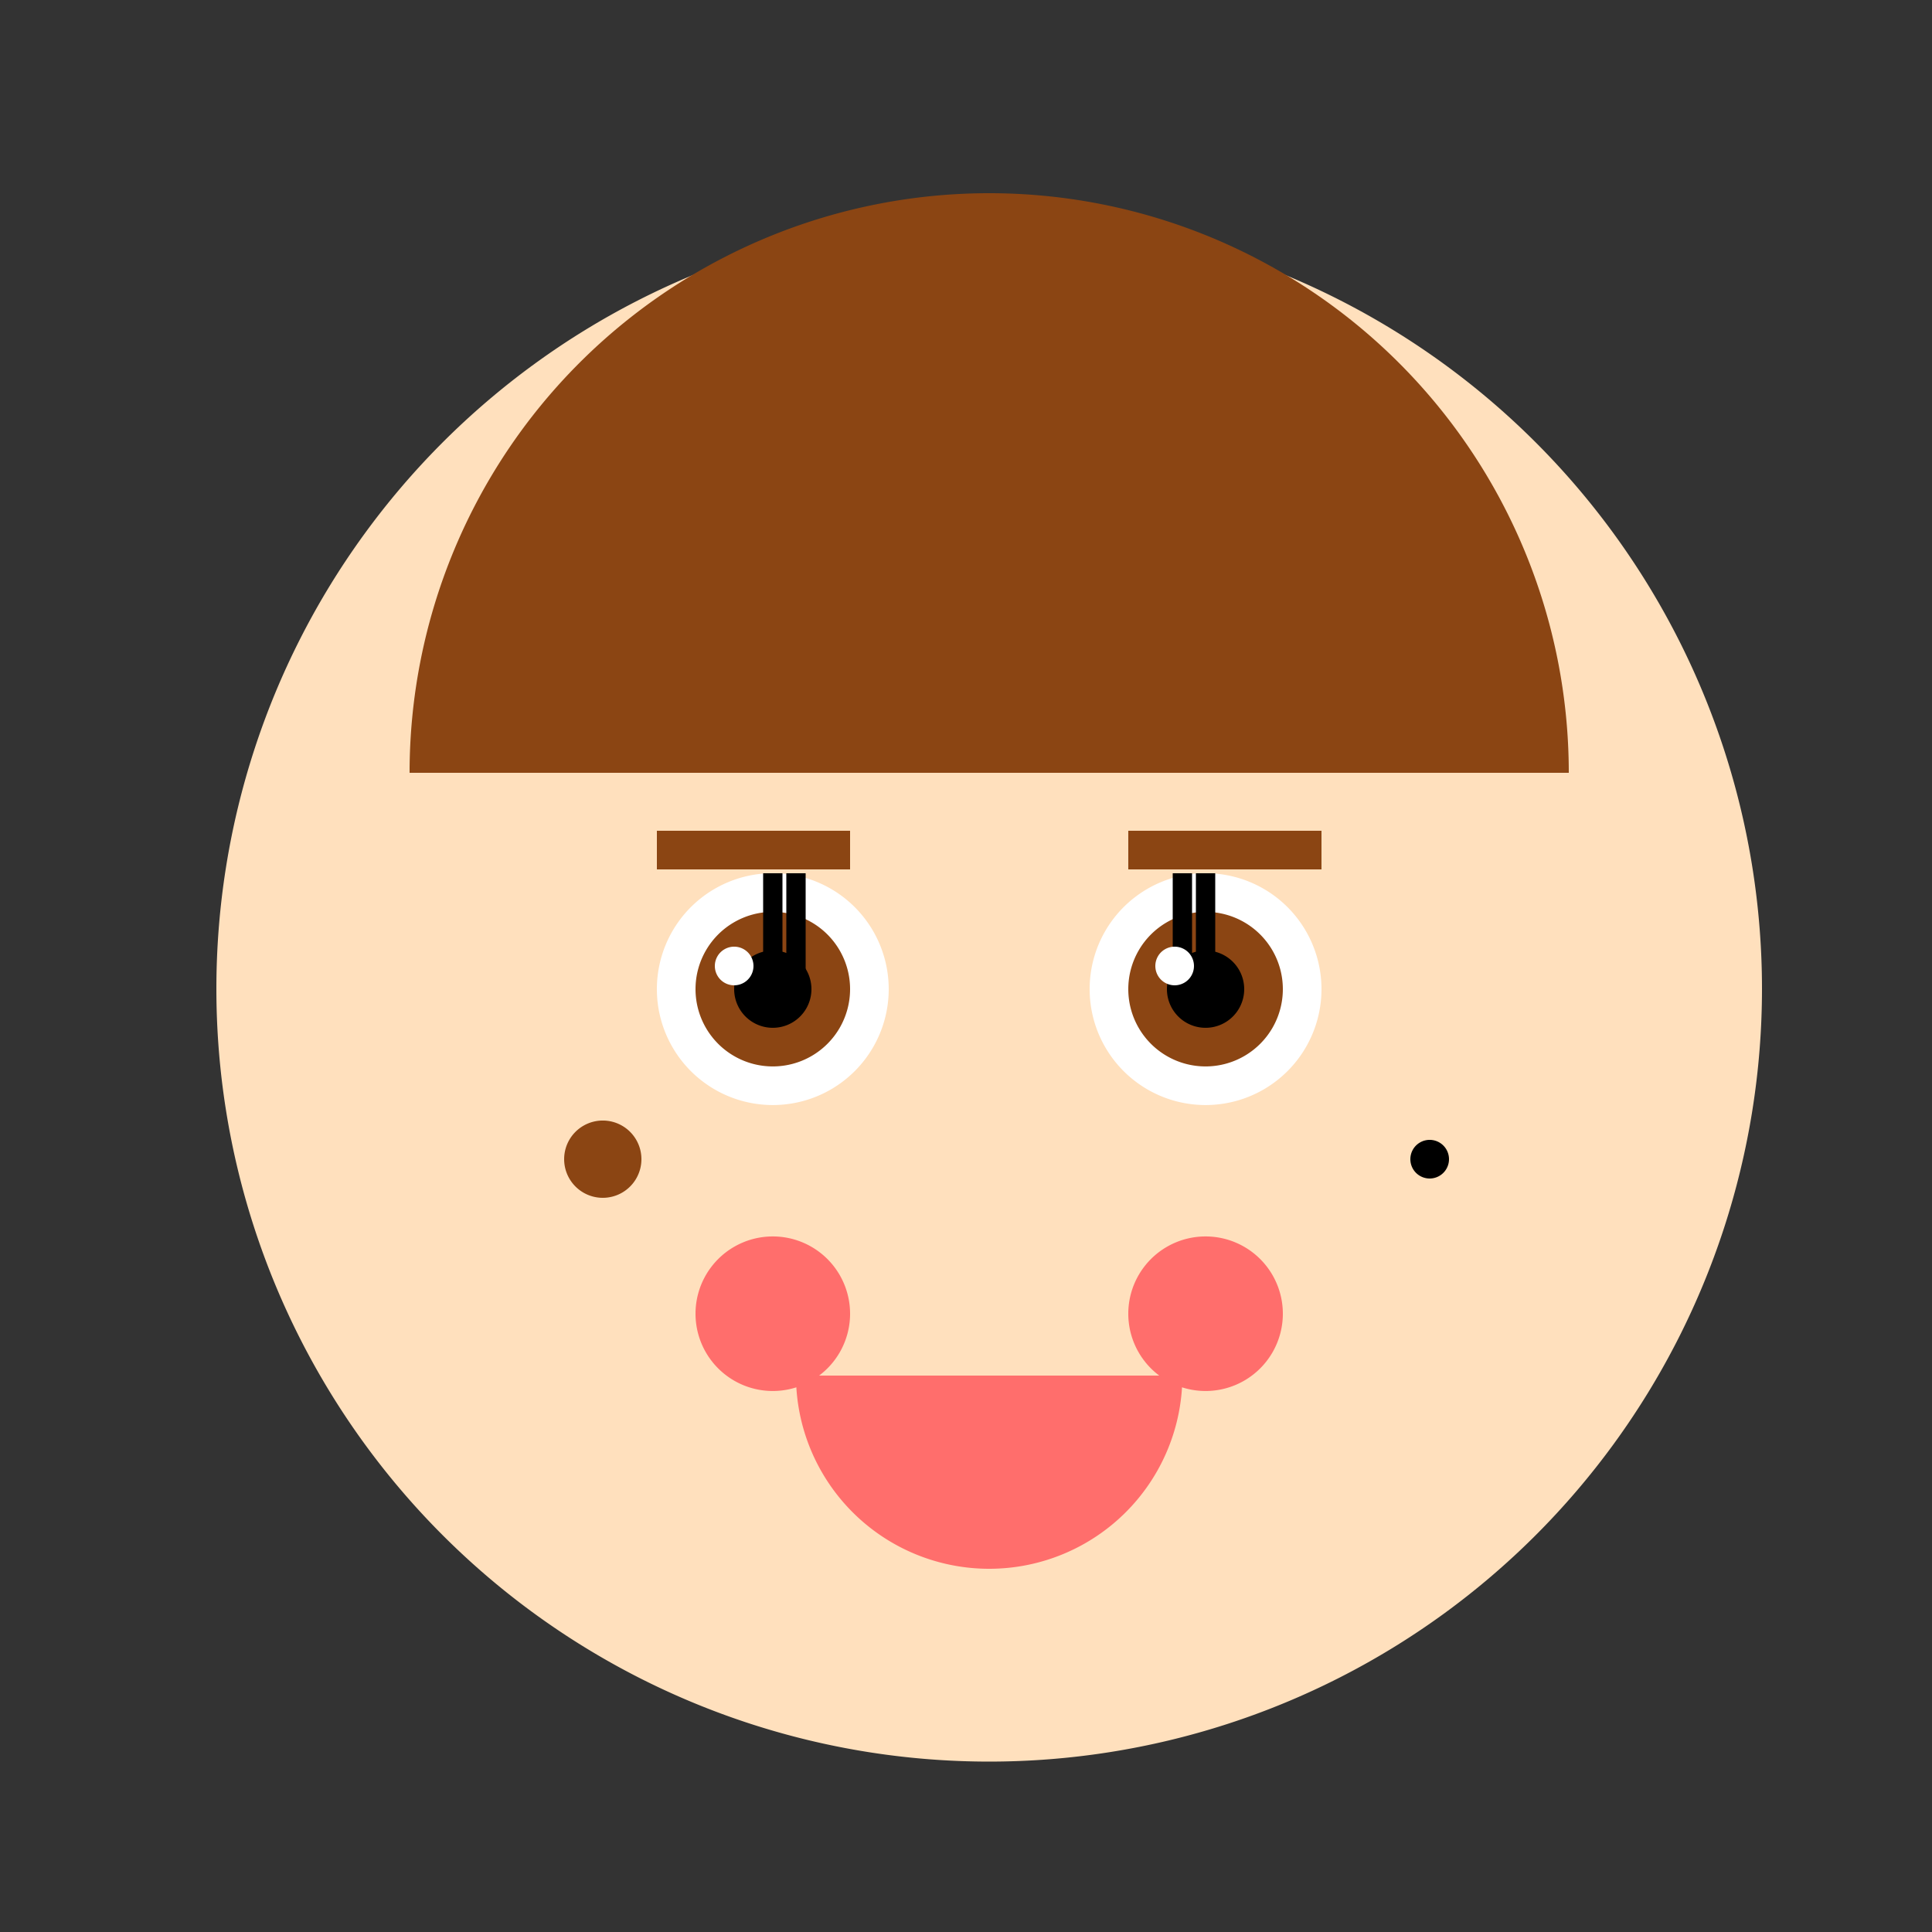 <!--

Generated by DrawGPT.
Free, open source, AI generated images in SVG, PNG, and HTML Canvas format.
https://drawgpt.ai

Created: 2023-09-26T10:10:17.098Z
Link: https://drawgpt.ai/prompt/46642/

-->
<svg xmlns="http://www.w3.org/2000/svg" xmlns:xlink="http://www.w3.org/1999/xlink" width="500" height="500"><rect width="100%" height="100%" fill="#333333" stroke="none"/><defs/><g><path fill="#ffe0bd" stroke="none" paint-order="stroke fill markers" d=" M 456 256 A 200 200 0 1 1 456 255.8"/><path fill="#8b4513" stroke="none" paint-order="stroke fill markers" d=" M 106 200 A 150 150 0 0 1 406 200"/><path fill="#fff" stroke="none" paint-order="stroke fill markers" d=" M 230 256 A 30 30 0 1 1 230 255.97"/><path fill="#8b4513" stroke="none" paint-order="stroke fill markers" d=" M 220 256 A 20 20 0 1 1 220 255.98"/><path fill="#000" stroke="none" paint-order="stroke fill markers" d=" M 210 256 A 10 10 0 1 1 210 255.99"/><path fill="#fff" stroke="none" paint-order="stroke fill markers" d=" M 342 256 A 30 30 0 1 1 342 255.97"/><path fill="#8b4513" stroke="none" paint-order="stroke fill markers" d=" M 332 256 A 20 20 0 1 1 332 255.98"/><path fill="#000" stroke="none" paint-order="stroke fill markers" d=" M 322 256 A 10 10 0 1 1 322 255.99"/><path fill="#ff6e6c" stroke="none" paint-order="stroke fill markers" d=" M 306 356 A 50 50 0 0 1 206 356"/><path fill="#000" stroke="none" paint-order="stroke fill markers" d=" M 375 300 A 5 5 0 1 1 375 299.995"/><path fill="#8b4513" stroke="none" paint-order="stroke fill markers" d=" M 166 300 A 10 10 0 1 1 166 299.99"/><path fill="#ff6e6c" stroke="none" paint-order="stroke fill markers" d=" M 220 340 A 20 20 0 1 1 220 339.98"/><path fill="#ff6e6c" stroke="none" paint-order="stroke fill markers" d=" M 332 340 A 20 20 0 1 1 332 339.98"/><path fill="none" stroke="#8b4513" paint-order="fill stroke markers" d=" M 170 220 L 220 220" stroke-miterlimit="10" stroke-width="10" stroke-dasharray=""/><path fill="none" stroke="#8b4513" paint-order="fill stroke markers" d=" M 292 220 L 342 220" stroke-miterlimit="10" stroke-width="10" stroke-dasharray=""/><path fill="none" stroke="#000" paint-order="fill stroke markers" d=" M 200 226 L 200 260" stroke-miterlimit="10" stroke-width="5" stroke-dasharray=""/><path fill="none" stroke="#000" paint-order="fill stroke markers" d=" M 206 226 L 206 260" stroke-miterlimit="10" stroke-width="5" stroke-dasharray=""/><path fill="none" stroke="#000" paint-order="fill stroke markers" d=" M 312 226 L 312 260" stroke-miterlimit="10" stroke-width="5" stroke-dasharray=""/><path fill="none" stroke="#000" paint-order="fill stroke markers" d=" M 306 226 L 306 260" stroke-miterlimit="10" stroke-width="5" stroke-dasharray=""/><path fill="#fff" stroke="none" paint-order="stroke fill markers" d=" M 195 250 A 5 5 0 1 1 195 249.995"/><path fill="#fff" stroke="none" paint-order="stroke fill markers" d=" M 309 250 A 5 5 0 1 1 309 249.995"/></g></svg>